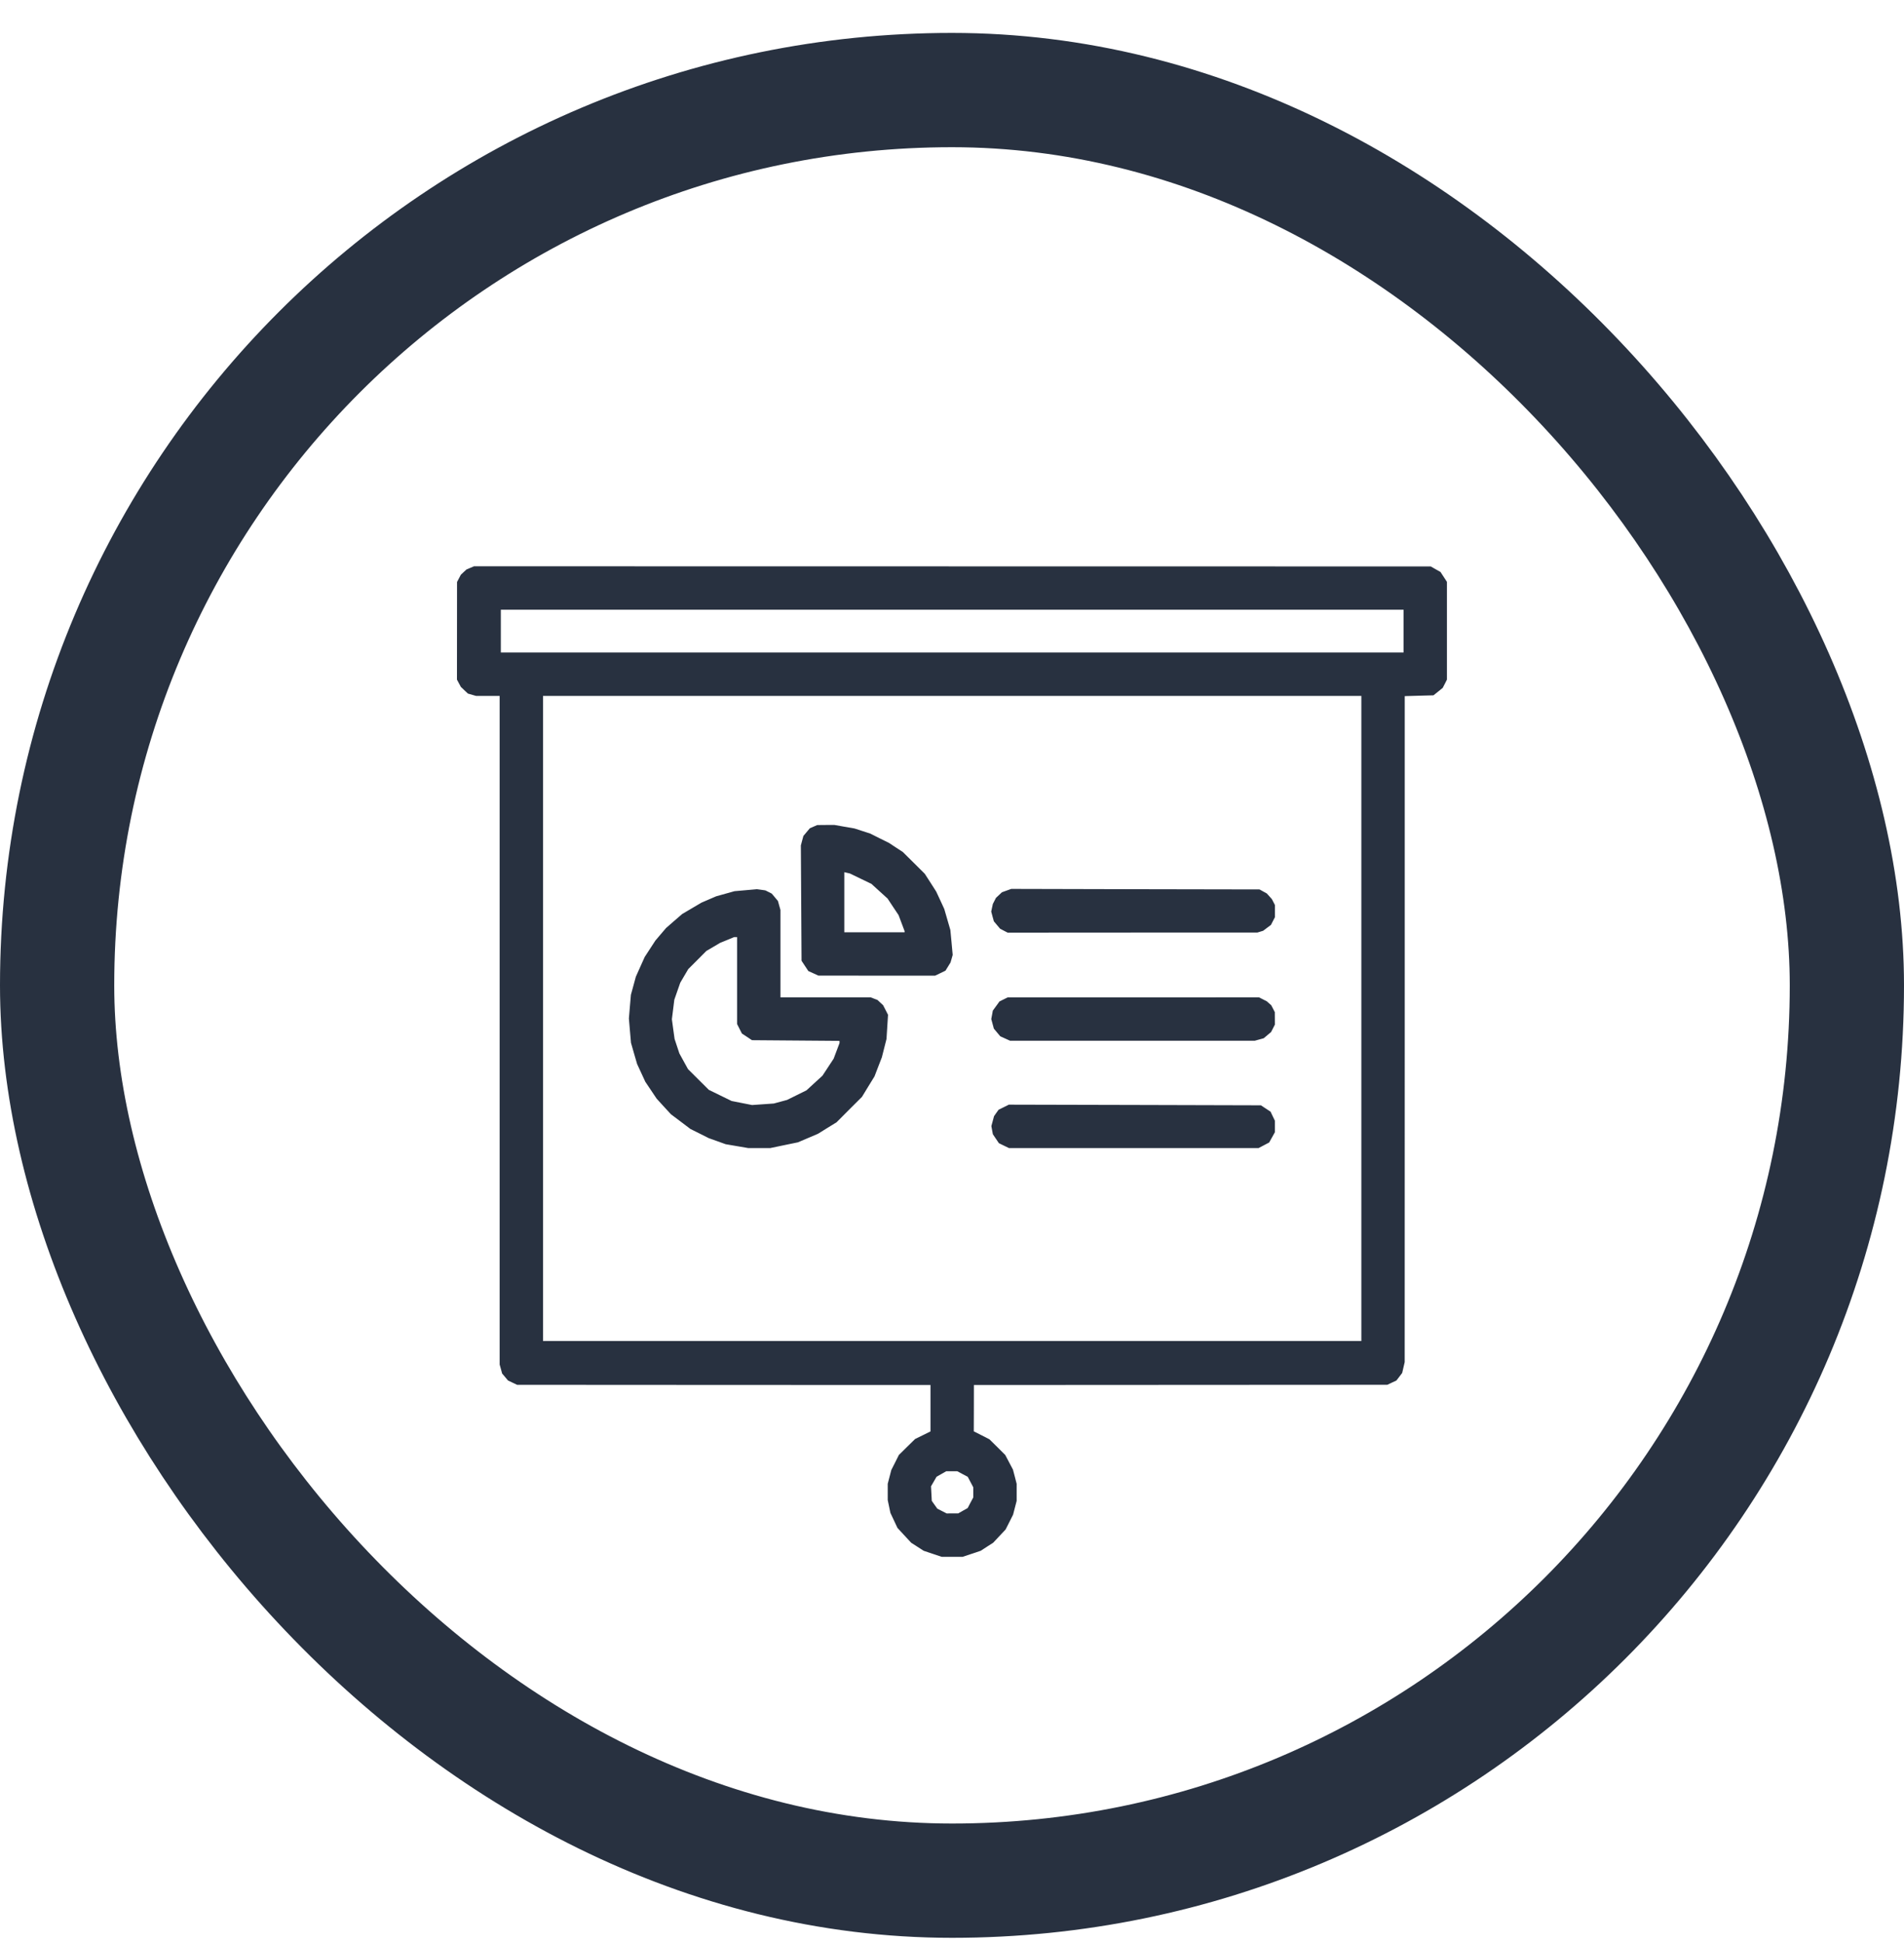 <?xml version="1.0" encoding="UTF-8"?> <svg xmlns="http://www.w3.org/2000/svg" width="50" height="51" viewBox="0 0 50 51" fill="none"> <path fill-rule="evenodd" clip-rule="evenodd" d="M12.349 14.906L12.251 14.947L12.176 15.016L12.102 15.086L12.052 15.181L12.002 15.276L12.001 16.558L12 17.839L12.051 17.934L12.102 18.029L12.194 18.117L12.287 18.205L12.395 18.236L12.503 18.267H12.812H13.121L13.121 27.041L13.121 35.816L13.154 35.934L13.186 36.052L13.264 36.144L13.341 36.236L13.46 36.292L13.579 36.349L19.007 36.352L24.435 36.354V36.963V37.572L24.233 37.672L24.031 37.771L23.818 37.98L23.605 38.19L23.506 38.388L23.406 38.585L23.359 38.766L23.312 38.947V39.16V39.374L23.347 39.541L23.382 39.709L23.475 39.907L23.568 40.105L23.748 40.3L23.929 40.495L24.093 40.6L24.256 40.705L24.494 40.785L24.731 40.864H25.005H25.279L25.516 40.785L25.754 40.705L25.917 40.599L26.081 40.494L26.244 40.32L26.407 40.147L26.506 39.952L26.604 39.757L26.651 39.576L26.698 39.395V39.171V38.947L26.65 38.761L26.601 38.575L26.5 38.383L26.398 38.19L26.191 37.984L25.983 37.779L25.778 37.674L25.572 37.57L25.574 36.962L25.575 36.354L31.003 36.351L36.432 36.348L36.552 36.291L36.671 36.235L36.747 36.136L36.822 36.037L36.855 35.895L36.888 35.753L36.889 27.012L36.889 18.272L37.266 18.261L37.643 18.251L37.765 18.154L37.886 18.056L37.942 17.948L37.997 17.839L37.997 16.556L37.997 15.273L37.913 15.143L37.828 15.013L37.7 14.941L37.572 14.868L25.009 14.866L12.447 14.864L12.349 14.906ZM36.858 16.566V17.127H25.005H13.152V16.566V16.004H25.005H36.858V16.566ZM35.75 26.733V35.199H25.005H14.26V26.733V18.267H25.005H35.75V26.733ZM21.364 21.698L21.267 21.74L21.183 21.84L21.098 21.941L21.064 22.066L21.031 22.191L21.04 23.705L21.049 25.218L21.138 25.353L21.227 25.488L21.36 25.548L21.492 25.608L23.025 25.609L24.558 25.609L24.693 25.544L24.829 25.478L24.895 25.371L24.961 25.264L24.99 25.164L25.018 25.064L24.988 24.737L24.957 24.411L24.877 24.135L24.797 23.859L24.691 23.629L24.584 23.4L24.435 23.167L24.285 22.935L23.996 22.648L23.707 22.362L23.524 22.243L23.342 22.123L23.097 22.002L22.853 21.88L22.647 21.813L22.441 21.746L22.176 21.7L21.911 21.653L21.686 21.654L21.46 21.656L21.364 21.698ZM22.6 23.063L22.884 23.2L23.096 23.393L23.308 23.585L23.452 23.803L23.597 24.02L23.676 24.23L23.755 24.44V24.455V24.47H22.964H22.172V23.682V22.893L22.244 22.91L22.315 22.926L22.6 23.063ZM19.583 23.366L19.288 23.392L19.048 23.459L18.808 23.526L18.615 23.609L18.422 23.692L18.169 23.841L17.916 23.99L17.703 24.174L17.491 24.359L17.35 24.524L17.21 24.689L17.07 24.904L16.93 25.119L16.814 25.377L16.698 25.636L16.633 25.874L16.568 26.112L16.541 26.423L16.515 26.733L16.542 27.052L16.57 27.372L16.65 27.651L16.731 27.929L16.839 28.162L16.946 28.394L17.095 28.616L17.244 28.838L17.431 29.043L17.619 29.247L17.875 29.44L18.13 29.633L18.371 29.753L18.612 29.874L18.833 29.953L19.055 30.033L19.353 30.084L19.652 30.135L19.939 30.135L20.226 30.135L20.59 30.059L20.954 29.984L21.217 29.872L21.48 29.76L21.723 29.609L21.967 29.459L22.301 29.124L22.636 28.79L22.8 28.521L22.965 28.253L23.061 28.003L23.158 27.753L23.219 27.512L23.28 27.271L23.3 26.954L23.32 26.637L23.256 26.511L23.191 26.385L23.117 26.316L23.043 26.247L22.954 26.213L22.865 26.179H21.68H20.495L20.495 25.032L20.495 23.884L20.462 23.767L20.429 23.649L20.348 23.552L20.266 23.455L20.183 23.413L20.099 23.371L19.989 23.355L19.878 23.34L19.583 23.366ZM26.434 23.376L26.312 23.42L26.233 23.494L26.154 23.568L26.114 23.647L26.073 23.726L26.051 23.826L26.03 23.927L26.064 24.055L26.099 24.182L26.181 24.28L26.263 24.377L26.362 24.429L26.461 24.48L29.741 24.478L33.021 24.477L33.096 24.454L33.171 24.431L33.273 24.354L33.376 24.277L33.428 24.176L33.48 24.076V23.915V23.755L33.44 23.677L33.4 23.6L33.333 23.525L33.266 23.451L33.171 23.399L33.076 23.346L29.816 23.34L26.556 23.332L26.434 23.376ZM19.356 25.737V26.878L19.419 27.003L19.483 27.128L19.615 27.215L19.747 27.303L20.896 27.312L22.046 27.321V27.351V27.38L21.969 27.584L21.892 27.788L21.745 28.012L21.598 28.235L21.388 28.427L21.179 28.619L20.924 28.745L20.669 28.871L20.495 28.918L20.321 28.965L20.035 28.985L19.75 29.005L19.481 28.952L19.213 28.899L18.914 28.753L18.615 28.607L18.341 28.335L18.067 28.062L17.954 27.857L17.841 27.651L17.778 27.461L17.715 27.271L17.679 27.012L17.644 26.753L17.676 26.497L17.708 26.241L17.786 26.017L17.864 25.794L17.969 25.615L18.074 25.437L18.312 25.199L18.55 24.96L18.73 24.855L18.909 24.749L19.093 24.674L19.276 24.598L19.316 24.597L19.356 24.597V25.737ZM26.354 26.233L26.247 26.286L26.16 26.406L26.072 26.527L26.052 26.637L26.031 26.748L26.065 26.873L26.099 26.999L26.183 27.1L26.268 27.201L26.396 27.259L26.524 27.317L29.737 27.317L32.949 27.318L33.067 27.285L33.184 27.253L33.282 27.171L33.379 27.089L33.429 26.992L33.479 26.894L33.478 26.73L33.477 26.566L33.43 26.475L33.383 26.385L33.324 26.333L33.266 26.282L33.164 26.23L33.063 26.179L29.762 26.18L26.461 26.18L26.354 26.233ZM26.358 29.062L26.223 29.129L26.163 29.213L26.104 29.297L26.069 29.427L26.034 29.557L26.053 29.664L26.073 29.771L26.152 29.889L26.231 30.006L26.364 30.071L26.497 30.135H29.773H33.05L33.189 30.062L33.329 29.988L33.404 29.854L33.479 29.719V29.568V29.416L33.422 29.298L33.366 29.18L33.239 29.096L33.112 29.012L29.802 29.003L26.493 28.995L26.358 29.062ZM25.275 38.69L25.413 38.763L25.486 38.901L25.559 39.039V39.171V39.304L25.485 39.443L25.412 39.583L25.288 39.653L25.163 39.724L25.012 39.724L24.86 39.725L24.737 39.662L24.615 39.6L24.542 39.498L24.469 39.395L24.459 39.204L24.449 39.013L24.522 38.887L24.595 38.761L24.721 38.69L24.847 38.618L24.992 38.618L25.137 38.617L25.275 38.69Z" fill="#283140"></path> <rect x="1.5" y="2.364" width="47" height="47" rx="23.5" stroke="#283140" stroke-width="3"></rect> </svg> 